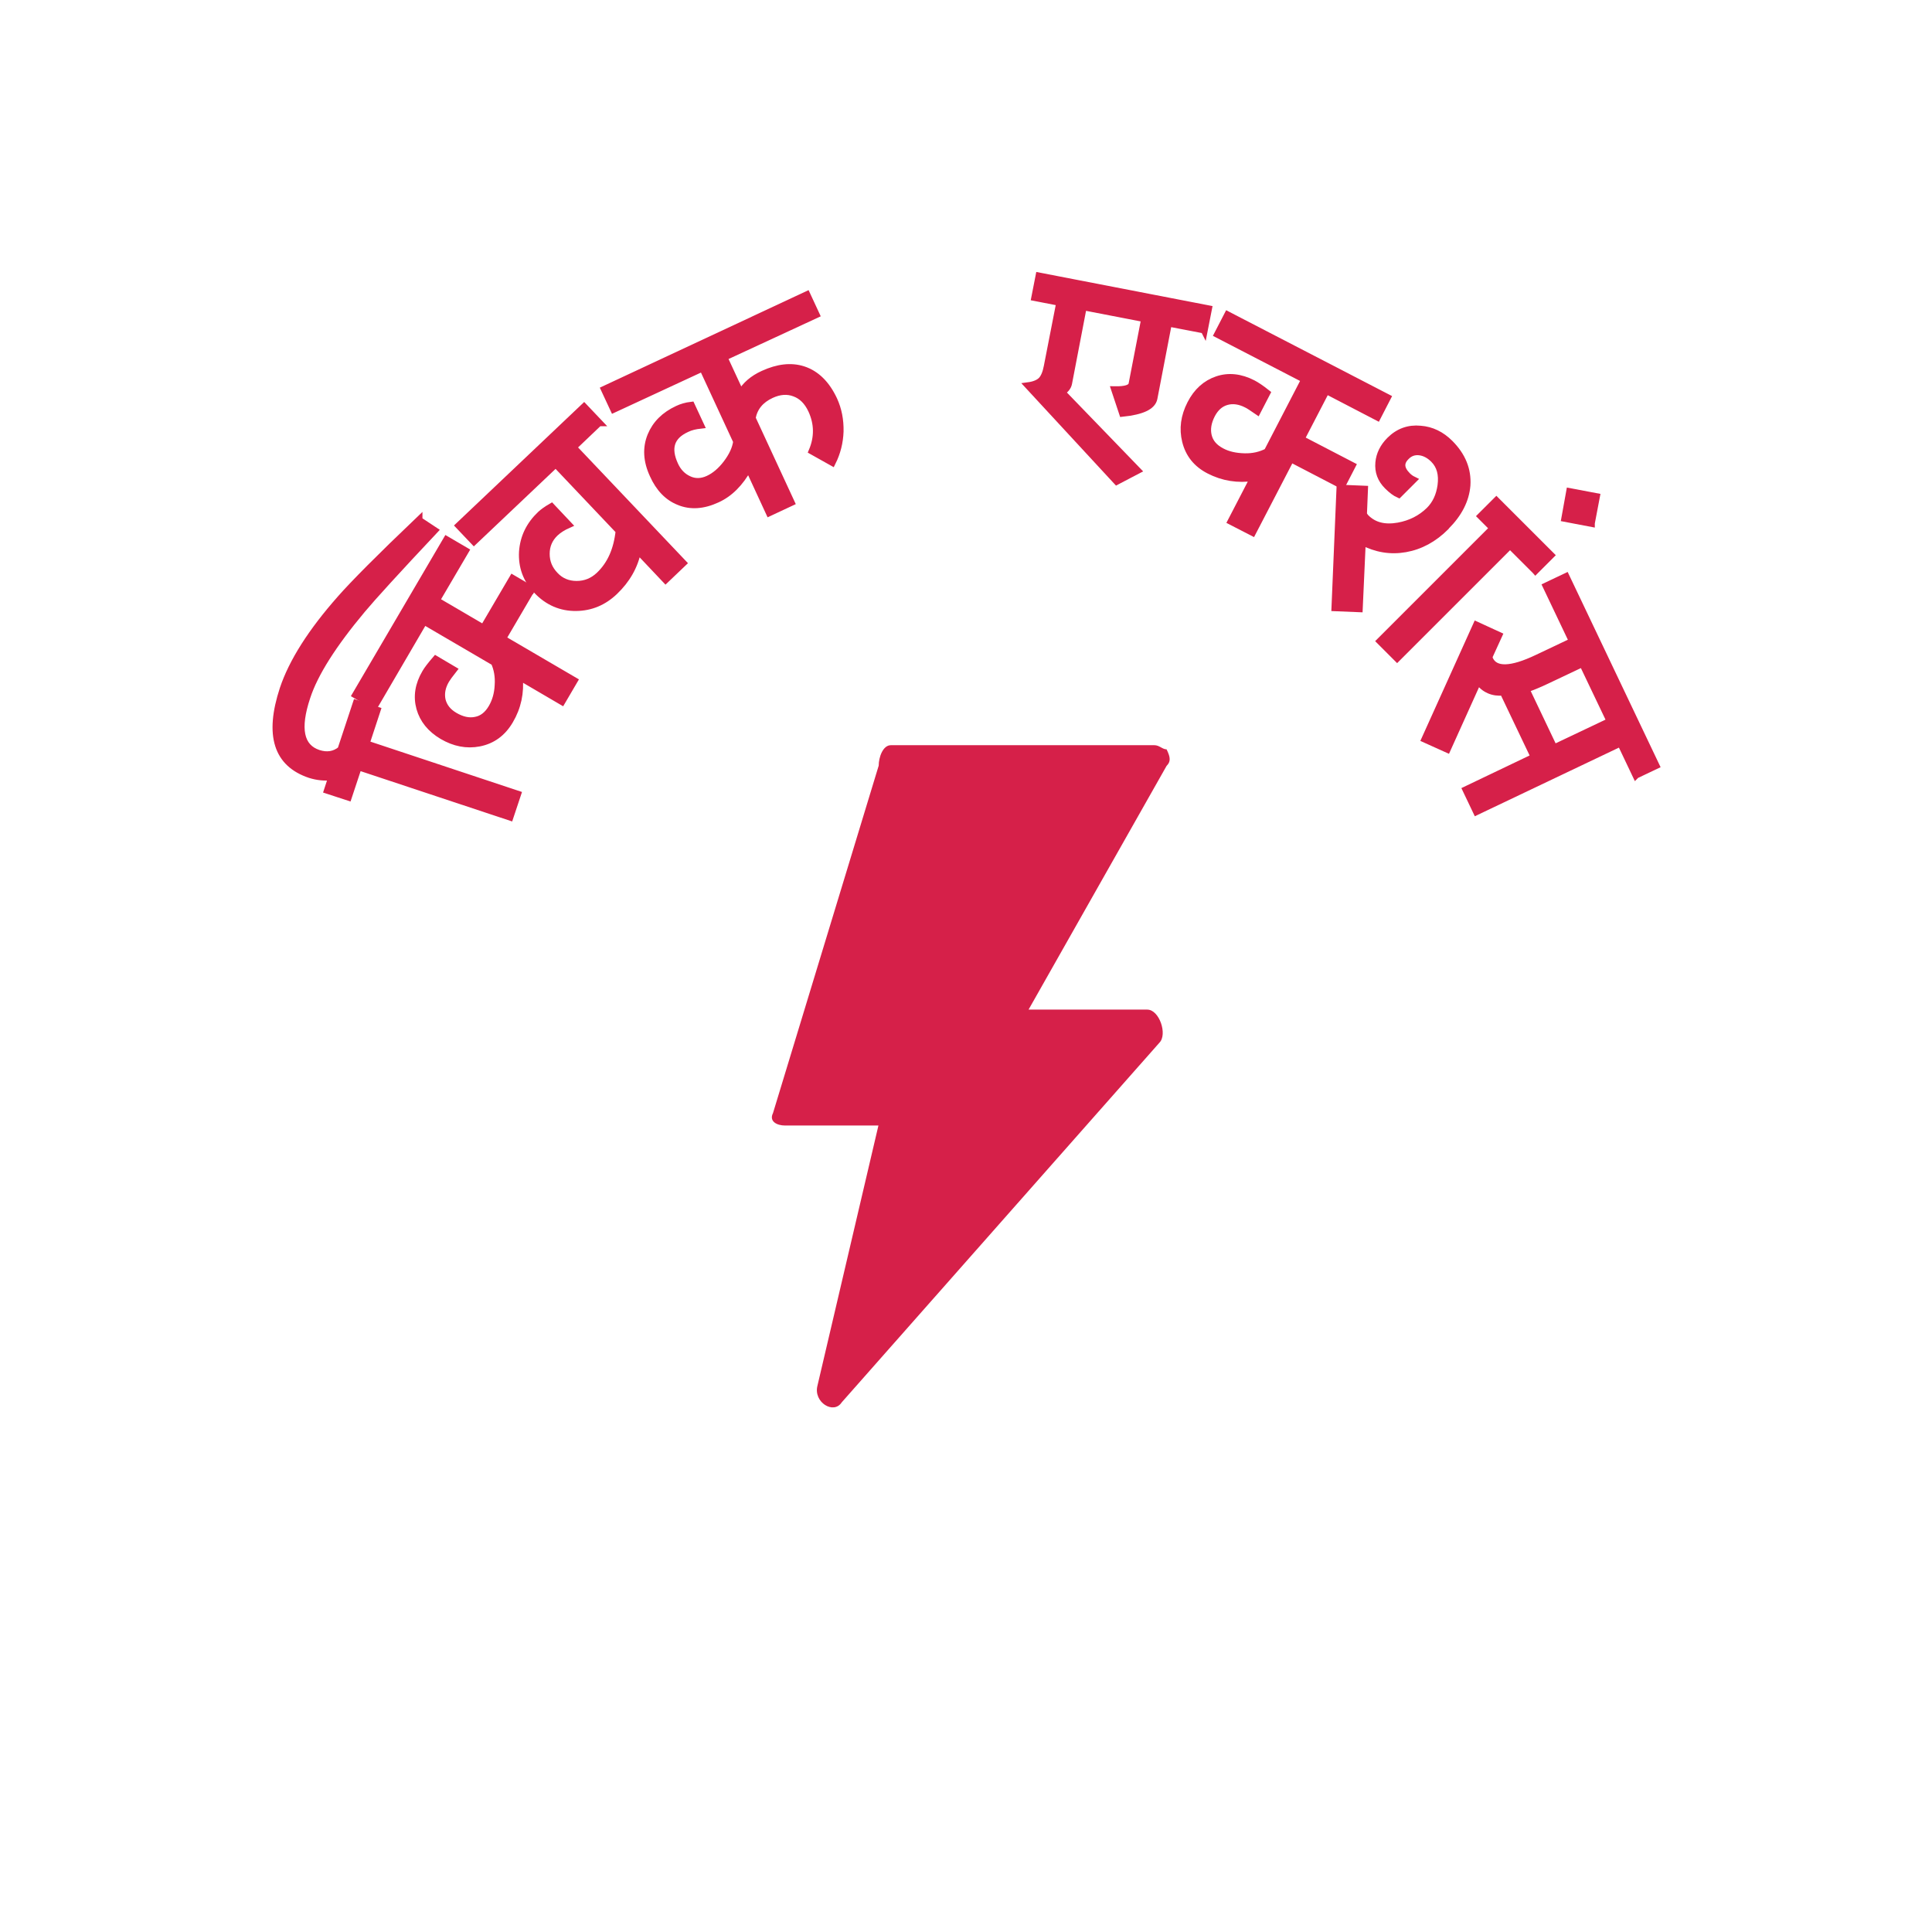 <svg width="70" height="70" viewBox="0 0 70 70" fill="none" xmlns="http://www.w3.org/2000/svg">
<g clip-path="url(#clip0_310_51)">
<g filter="url(#filter0_d_310_51)">
<path d="M18.006 59.723C22.896 63.084 28.671 64.919 34.604 64.997C40.536 65.076 46.358 63.394 51.334 60.163C56.311 56.933 60.217 52.3 62.561 46.849C64.904 41.399 65.579 35.376 64.499 29.543C63.42 23.709 60.636 18.326 56.497 14.075C52.359 9.824 47.054 6.895 41.251 5.659C35.449 4.422 29.41 4.934 23.898 7.13C18.387 9.325 13.65 13.106 10.287 17.993C8.052 21.239 6.48 24.894 5.658 28.749C4.837 32.603 4.784 36.582 5.501 40.457C6.217 44.333 7.691 48.029 9.837 51.334C11.983 54.64 14.759 57.49 18.006 59.723V59.723Z" fill="white"/>
</g>
<path d="M31.91 18.315L18.316 38.094L38.095 51.688L51.689 31.909L31.91 18.315Z" fill="white"/>
<path d="M41.827 27H32.277C31.987 27 31.837 27.44 31.837 27.74L28.007 40.33C27.857 40.63 28.147 40.78 28.447 40.78H31.827L29.617 50.21C29.467 50.81 30.207 51.26 30.497 50.81L42.007 37.78C42.307 37.48 42.007 36.58 41.567 36.58H37.267L42.267 27.75C42.417 27.6 42.417 27.45 42.267 27.15C42.117 27.15 42.007 27 41.827 27Z" fill="#D62049"/>
<path d="M15.181 18.847L15.743 19.219C14.364 20.685 13.496 21.64 13.124 22.085C12.067 23.347 11.396 24.405 11.119 25.258C10.739 26.396 10.878 27.074 11.534 27.293C11.848 27.395 12.118 27.351 12.351 27.162L12.906 25.484L13.664 25.732L13.263 26.95L18.755 28.774L18.478 29.605L12.986 27.782L12.621 28.883L11.863 28.635L12.023 28.146C11.753 28.175 11.491 28.146 11.235 28.066C10.032 27.665 9.711 26.637 10.258 24.966C10.586 23.982 11.279 22.888 12.337 21.692C12.811 21.152 13.759 20.196 15.181 18.84V18.847Z" fill="#D62049" stroke="#D62049" stroke-width="0.25" stroke-miterlimit="10"/>
<path d="M19.266 21.341L18.209 23.143L20.805 24.66L20.36 25.419L18.814 24.514C18.872 25.098 18.756 25.63 18.471 26.111C18.209 26.556 17.844 26.826 17.363 26.921C16.91 27.009 16.465 26.921 16.028 26.666C15.598 26.41 15.328 26.075 15.211 25.659C15.094 25.236 15.16 24.806 15.415 24.375C15.481 24.259 15.605 24.098 15.787 23.887L16.429 24.266C16.29 24.441 16.203 24.565 16.159 24.638C16.013 24.886 15.969 25.127 16.02 25.367C16.079 25.601 16.225 25.791 16.473 25.936C16.735 26.09 16.991 26.148 17.231 26.097C17.472 26.053 17.669 25.9 17.822 25.637C17.953 25.411 18.034 25.141 18.048 24.828C18.07 24.514 18.019 24.237 17.91 23.996L15.364 22.508L13.57 25.579L12.884 25.178L16.181 19.555L16.866 19.956L15.809 21.757L17.516 22.756L18.573 20.955L19.259 21.356L19.266 21.341Z" fill="#D62049" stroke="#D62049" stroke-width="0.25" stroke-miterlimit="10"/>
<path d="M21.702 15.317L20.768 16.207L24.75 20.401L24.116 21.006L23.109 19.941C22.993 20.517 22.708 21.013 22.263 21.436C21.862 21.816 21.403 22.005 20.878 22.012C20.331 22.02 19.849 21.816 19.448 21.392C19.069 20.999 18.901 20.532 18.93 19.992C18.967 19.467 19.186 19.015 19.587 18.636C19.674 18.555 19.805 18.46 19.98 18.358L20.593 19.008C20.396 19.095 20.236 19.197 20.112 19.314C19.9 19.518 19.791 19.766 19.791 20.065C19.791 20.364 19.893 20.619 20.112 20.846C20.316 21.064 20.579 21.174 20.892 21.174C21.206 21.174 21.476 21.064 21.709 20.846C22.125 20.452 22.358 19.919 22.431 19.234L20.134 16.812L17.172 19.62L16.625 19.044L21.162 14.741L21.709 15.317H21.702Z" fill="#D62049" stroke="#D62049" stroke-width="0.25" stroke-miterlimit="10"/>
<path d="M29.571 11.4L26.231 12.947L26.836 14.252C27.011 13.953 27.281 13.72 27.653 13.552C28.178 13.311 28.66 13.253 29.097 13.392C29.571 13.545 29.943 13.909 30.213 14.486C30.373 14.836 30.447 15.215 30.439 15.631C30.425 16.032 30.33 16.404 30.155 16.754L29.425 16.345C29.637 15.842 29.63 15.346 29.404 14.857C29.258 14.544 29.053 14.34 28.791 14.245C28.528 14.143 28.244 14.165 27.945 14.303C27.551 14.486 27.325 14.763 27.252 15.149L28.667 18.205L27.872 18.577L27.121 16.951C26.814 17.505 26.435 17.884 25.983 18.088C25.48 18.322 25.013 18.351 24.597 18.176C24.196 18.016 23.882 17.695 23.663 17.206C23.43 16.703 23.401 16.229 23.583 15.784C23.758 15.361 24.079 15.04 24.553 14.821C24.692 14.755 24.86 14.704 25.049 14.682L25.385 15.405C25.195 15.426 25.027 15.463 24.881 15.536C24.305 15.798 24.167 16.236 24.451 16.849C24.561 17.089 24.728 17.264 24.947 17.366C25.173 17.476 25.414 17.469 25.655 17.359C25.895 17.25 26.121 17.06 26.326 16.79C26.53 16.52 26.654 16.258 26.69 15.995L25.458 13.333L22.234 14.828L21.898 14.106L29.236 10.678L29.571 11.4Z" fill="#D62049" stroke="#D62049" stroke-width="0.25" stroke-miterlimit="10"/>
<path d="M43.626 11.955L42.335 11.707L41.81 14.434C41.752 14.726 41.372 14.901 40.672 14.974L40.388 14.121C40.782 14.128 40.986 14.062 41.015 13.917L41.474 11.546L39.25 11.116L38.718 13.887C38.696 14.011 38.608 14.121 38.469 14.208L41.212 17.046L40.461 17.439L37.259 13.975C37.478 13.946 37.645 13.873 37.74 13.771C37.828 13.676 37.901 13.508 37.944 13.275L38.397 10.956L37.492 10.78L37.645 10L43.786 11.189L43.633 11.969L43.626 11.955Z" fill="#D62049" stroke="#D62049" stroke-width="0.25" stroke-miterlimit="10"/>
<path d="M48.622 17.585L46.769 16.622L45.383 19.292L44.603 18.891L45.427 17.301C44.851 17.388 44.311 17.301 43.815 17.046C43.356 16.812 43.071 16.455 42.955 15.981C42.845 15.536 42.904 15.084 43.137 14.631C43.363 14.186 43.691 13.895 44.1 13.756C44.508 13.617 44.946 13.661 45.398 13.895C45.522 13.96 45.69 14.07 45.901 14.238L45.558 14.901C45.376 14.777 45.252 14.69 45.172 14.653C44.917 14.522 44.669 14.486 44.443 14.551C44.209 14.617 44.034 14.777 43.903 15.025C43.764 15.295 43.72 15.55 43.779 15.791C43.837 16.032 43.998 16.221 44.267 16.36C44.501 16.484 44.778 16.542 45.092 16.549C45.405 16.557 45.675 16.491 45.916 16.367L47.272 13.749L44.114 12.115L44.479 11.408L50.27 14.405L49.905 15.113L48.053 14.15L47.141 15.908L48.994 16.87L48.629 17.578L48.622 17.585Z" fill="#D62049" stroke="#D62049" stroke-width="0.25" stroke-miterlimit="10"/>
<path d="M52.385 19.088C51.948 19.525 51.459 19.788 50.919 19.883C50.38 19.978 49.862 19.89 49.359 19.628L49.249 22.056L48.367 22.02L48.549 17.687L49.439 17.724L49.402 18.628C49.402 18.628 49.432 18.701 49.49 18.759C49.782 19.051 50.168 19.146 50.664 19.059C51.109 18.978 51.481 18.789 51.787 18.49C52.021 18.256 52.159 17.957 52.21 17.585C52.261 17.191 52.181 16.878 51.948 16.644C51.795 16.491 51.634 16.404 51.459 16.375C51.262 16.345 51.087 16.396 50.941 16.55C50.73 16.761 50.744 16.987 50.992 17.235C51.051 17.294 51.116 17.345 51.204 17.388L50.679 17.913C50.562 17.862 50.423 17.76 50.27 17.607C50.03 17.366 49.928 17.089 49.957 16.761C49.986 16.462 50.117 16.192 50.358 15.951C50.664 15.645 51.036 15.507 51.467 15.55C51.868 15.58 52.225 15.755 52.531 16.061C52.983 16.513 53.188 17.024 53.151 17.585C53.108 18.118 52.852 18.614 52.393 19.073L52.385 19.088ZM55.624 20.67L54.712 19.759L50.62 23.85L50.001 23.23L54.092 19.139L53.654 18.701L54.216 18.14L56.193 20.116L55.631 20.678L55.624 20.67Z" fill="#D62049" stroke="#D62049" stroke-width="0.25" stroke-miterlimit="10"/>
<path d="M57.658 18.964L56.696 18.781L56.871 17.811L57.841 17.994L57.658 18.956V18.964Z" fill="#D62049" stroke="#D62049" stroke-width="0.25" stroke-miterlimit="10"/>
<path d="M59.271 28.088L58.716 26.921L53.494 29.408L53.115 28.613L55.587 27.431L54.464 25.076C54.085 25.112 53.786 24.981 53.552 24.675L52.437 27.147L51.627 26.782L53.494 22.647L54.304 23.019L53.954 23.785C53.954 23.785 53.954 23.843 53.975 23.894C54.172 24.31 54.749 24.295 55.697 23.843L56.973 23.238L56.018 21.232L56.74 20.889L60 27.738L59.278 28.081L59.271 28.088ZM56.309 27.096L58.337 26.133L57.338 24.04L56.061 24.645C55.74 24.799 55.485 24.901 55.288 24.966L56.302 27.096H56.309Z" fill="#D62049" stroke="#D62049" stroke-width="0.25" stroke-miterlimit="10"/>
</g>
<defs>
<filter id="filter0_d_310_51" x="0" y="0" width="70" height="70" filterUnits="userSpaceOnUse" color-interpolation-filters="sRGB">
<feFlood flood-opacity="0" result="BackgroundImageFix"/>
<feColorMatrix in="SourceAlpha" type="matrix" values="0 0 0 0 0 0 0 0 0 0 0 0 0 0 0 0 0 0 127 0" result="hardAlpha"/>
<feOffset/>
<feGaussianBlur stdDeviation="2.5"/>
<feComposite in2="hardAlpha" operator="out"/>
<feColorMatrix type="matrix" values="0 0 0 0 0 0 0 0 0 0 0 0 0 0 0 0 0 0 0.3 0"/>
<feBlend mode="normal" in2="BackgroundImageFix" result="effect1_dropShadow_310_51"/>
<feBlend mode="normal" in="SourceGraphic" in2="effect1_dropShadow_310_51" result="shape"/>
</filter>
<clipPath id="clip0_310_51">
<rect width="70" height="70" fill="white"/>
</clipPath>
</defs>
</svg>
